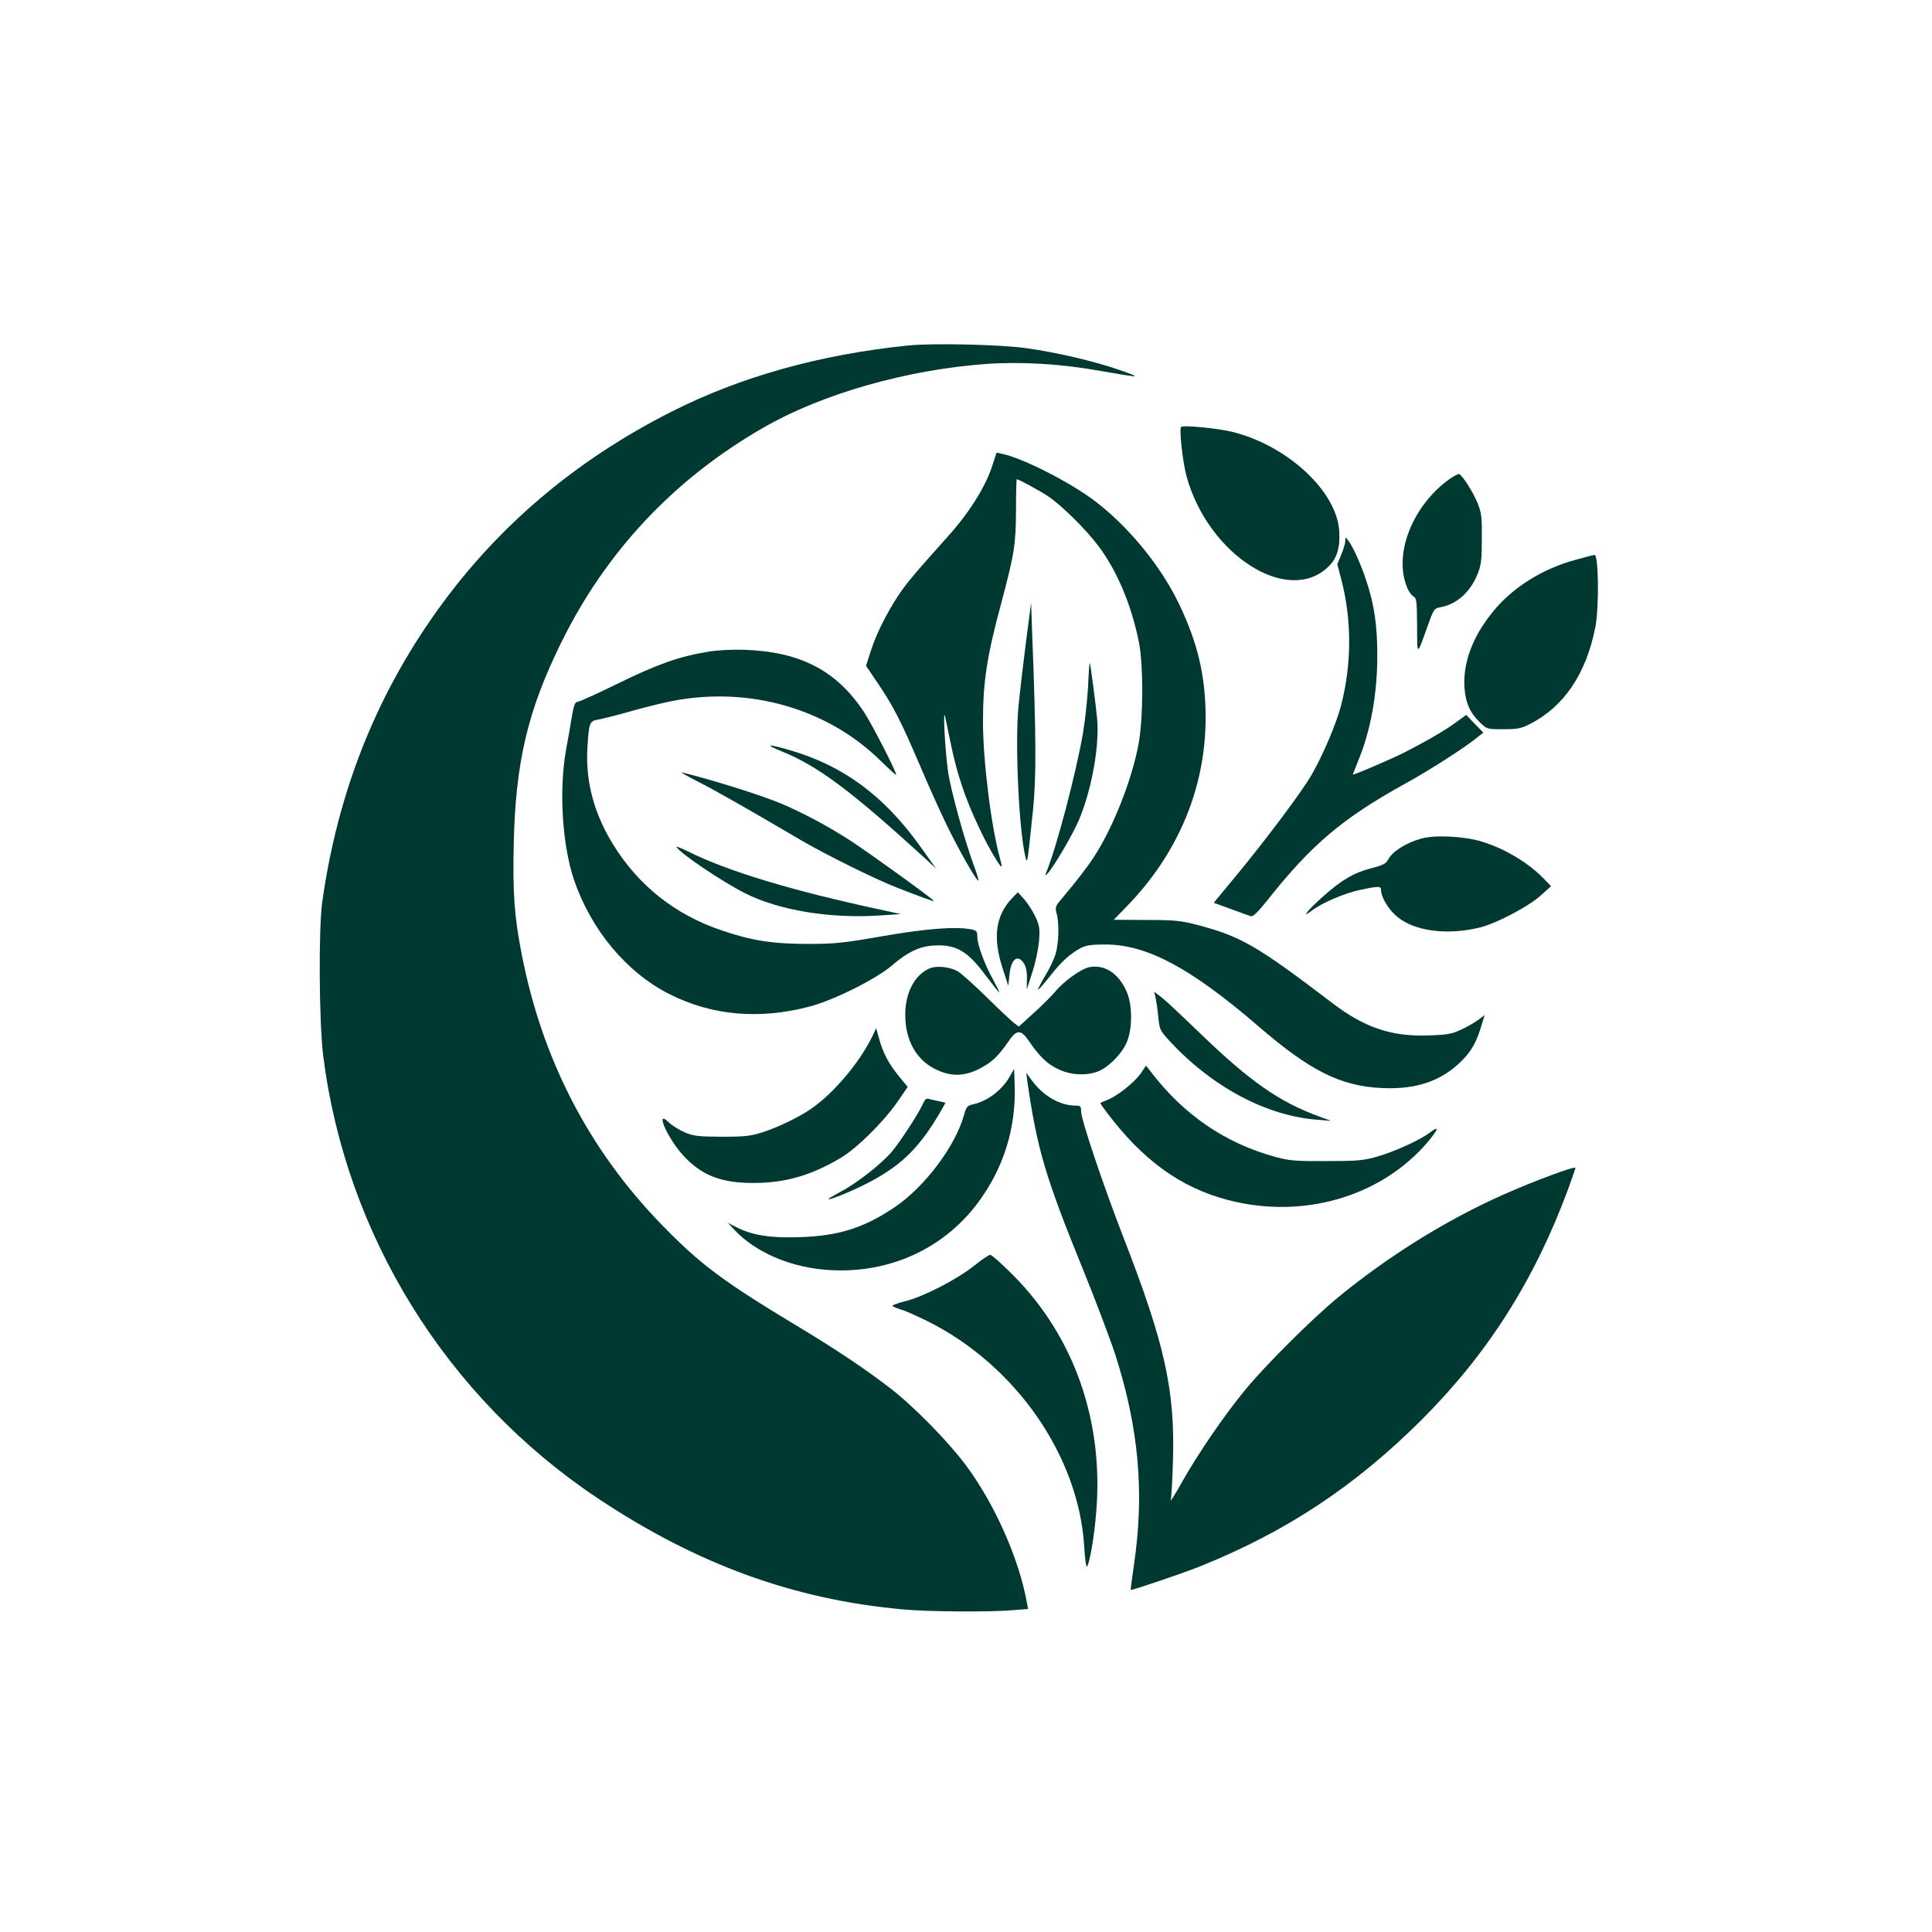 <?xml version="1.0" standalone="no"?>
<!DOCTYPE svg PUBLIC "-//W3C//DTD SVG 20010904//EN"
 "http://www.w3.org/TR/2001/REC-SVG-20010904/DTD/svg10.dtd">
<svg version="1.0" xmlns="http://www.w3.org/2000/svg"
 width="1024pt" height="1024pt" viewBox="0 0 1024 1024"
 preserveAspectRatio="xMidYMid meet">

<g transform="translate(0,1024) scale(0.1,-0.1)"
fill="#003932" stroke="none">
<path d="M4815 8409 c-471 -48 -891 -166 -1260 -353 -508 -258 -919 -607
-1237 -1051 -327 -457 -528 -965 -610 -1545 -20 -144 -17 -637 5 -815 119
-949 651 -1809 1452 -2344 524 -350 1040 -539 1620 -591 135 -13 466 -15 585
-4 l79 6 -6 32 c-41 233 -171 525 -325 732 -94 125 -274 309 -398 405 -131
101 -287 206 -495 331 -397 239 -514 327 -721 540 -383 395 -630 873 -738
1426 -40 203 -49 328 -43 589 9 431 74 708 252 1068 238 484 600 868 1072
1139 311 179 758 306 1179 337 187 13 397 1 613 -38 213 -37 217 -37 92 7
-133 46 -334 93 -494 115 -135 19 -497 27 -622 14z"/>
<path d="M6260 7977 c-11 -12 9 -188 29 -262 115 -417 539 -687 752 -478 46
44 63 102 57 191 -15 209 -272 448 -562 522 -78 20 -266 38 -276 27z"/>
<path d="M5256 7762 c-36 -107 -121 -242 -231 -364 -186 -208 -217 -245 -263
-313 -63 -96 -118 -205 -147 -297 l-25 -77 65 -96 c78 -115 119 -194 220 -430
42 -99 105 -240 140 -312 63 -131 163 -308 171 -300 2 2 -9 40 -26 84 -51 141
-121 395 -135 493 -17 120 -29 361 -14 285 42 -208 55 -261 90 -367 39 -118
119 -290 179 -384 32 -51 36 -50 20 6 -47 172 -90 519 -90 725 0 211 21 348
96 625 70 263 78 312 79 492 0 93 2 168 4 168 10 0 130 -65 170 -93 73 -50
199 -176 263 -261 100 -134 175 -313 215 -512 23 -120 23 -390 -1 -529 -33
-189 -134 -447 -236 -604 -37 -57 -85 -120 -179 -232 -27 -32 -29 -40 -21 -70
15 -50 12 -158 -5 -215 -8 -27 -33 -80 -56 -117 -22 -38 -39 -70 -37 -72 2 -3
30 30 63 71 61 78 105 118 165 150 27 14 56 18 130 18 220 -1 450 -124 807
-431 276 -239 439 -320 658 -330 181 -8 312 36 420 142 53 52 82 103 108 193
l16 52 -32 -24 c-18 -14 -60 -38 -92 -53 -52 -24 -75 -28 -176 -31 -194 -7
-337 42 -504 169 -403 307 -487 356 -720 417 -88 23 -120 26 -271 26 l-171 1
68 70 c273 280 419 629 419 1001 0 218 -41 394 -140 601 -97 203 -269 413
-449 549 -133 100 -379 225 -487 248 l-32 7 -26 -79z"/>
<path d="M7680 7699 c-194 -141 -294 -395 -223 -570 8 -22 24 -44 34 -50 17
-9 19 -23 20 -157 0 -162 -2 -162 55 -2 32 90 35 95 66 101 88 15 161 80 200
178 19 48 22 76 22 186 1 113 -2 137 -22 187 -24 60 -81 149 -98 155 -6 2 -30
-11 -54 -28z"/>
<path d="M7130 7372 c0 -13 -10 -45 -21 -72 l-21 -50 20 -77 c57 -215 57 -449
1 -668 -24 -96 -99 -272 -158 -373 -52 -90 -238 -338 -398 -532 l-120 -145 91
-33 c50 -19 98 -36 106 -38 11 -4 38 23 83 79 236 299 400 438 732 622 133 73
326 197 388 249 l29 23 -46 47 -45 47 -53 -39 c-55 -41 -164 -104 -278 -162
-65 -33 -270 -121 -270 -115 0 1 13 33 28 71 67 161 102 356 102 560 0 157
-16 267 -56 389 -29 90 -74 190 -98 220 -15 20 -15 20 -16 -3z"/>
<path d="M8355 7274 c-181 -48 -342 -150 -447 -282 -105 -131 -154 -266 -146
-396 6 -82 29 -134 83 -186 36 -35 37 -35 123 -35 76 0 94 4 142 28 181 93
298 268 346 515 20 105 17 384 -5 381 -3 0 -46 -11 -96 -25z"/>
<path d="M5437 6830 c-15 -118 -32 -264 -38 -325 -21 -203 2 -681 38 -815 8
-29 10 -15 38 255 18 173 17 395 -4 930 l-6 170 -28 -215z"/>
<path d="M3755 6786 c-155 -25 -272 -67 -478 -168 -110 -54 -208 -98 -216 -98
-13 0 -19 -18 -29 -72 -6 -40 -21 -122 -32 -183 -38 -215 -20 -506 43 -690 91
-266 280 -491 507 -605 225 -113 474 -135 741 -65 129 34 355 147 438 219 79
68 140 98 213 104 122 9 184 -25 283 -159 37 -49 69 -89 71 -89 3 0 -11 28
-30 63 -46 82 -86 189 -86 231 0 30 -4 34 -31 40 -84 16 -233 5 -466 -35 -212
-37 -256 -42 -398 -42 -189 0 -300 17 -461 72 -246 83 -440 237 -575 456 -100
162 -145 330 -136 505 8 139 11 148 56 156 20 3 100 23 177 45 78 22 177 46
220 54 404 78 817 -40 1097 -313 48 -47 87 -83 87 -79 0 19 -125 262 -170 332
-145 220 -337 321 -635 331 -63 2 -144 -2 -190 -10z"/>
<path d="M5767 6601 c-4 -71 -16 -182 -27 -247 -37 -213 -140 -606 -195 -739
-7 -18 -6 -18 7 -5 30 30 137 212 167 285 68 162 109 394 96 535 -8 85 -36
294 -39 297 -2 2 -6 -55 -9 -126z"/>
<path d="M4145 6257 c191 -78 363 -206 753 -562 l63 -58 -88 123 c-190 264
-406 423 -687 504 -120 35 -137 32 -41 -7z"/>
<path d="M3700 6097 c99 -51 258 -141 540 -307 129 -76 395 -208 510 -253 122
-48 200 -76 200 -73 0 8 -335 250 -442 320 -112 73 -257 151 -373 199 -112 46
-358 123 -520 163 -11 2 27 -20 85 -49z"/>
<path d="M7532 5795 c-84 -24 -152 -68 -176 -113 -10 -19 -29 -29 -85 -43 -94
-24 -159 -62 -257 -149 -83 -74 -122 -122 -62 -77 55 42 176 94 260 111 100
21 108 20 108 -4 0 -31 34 -91 72 -127 90 -87 272 -114 455 -68 86 22 250 108
316 166 l58 52 -38 39 c-82 85 -205 159 -328 197 -93 29 -250 37 -323 16z"/>
<path d="M3585 5751 c21 -35 243 -184 363 -245 180 -91 452 -136 717 -118
l110 7 -110 24 c-467 100 -813 205 -1018 308 -38 19 -66 29 -62 24z"/>
<path d="M5363 5478 c-87 -92 -102 -209 -48 -373 l29 -90 6 56 c8 86 43 114
77 63 11 -18 17 -45 16 -83 l-1 -56 29 90 c17 50 32 124 36 166 5 68 3 82 -19
130 -14 30 -41 71 -59 92 l-34 38 -32 -33z"/>
<path d="M4924 5106 c-77 -35 -126 -129 -126 -244 0 -135 58 -239 160 -289 83
-41 156 -39 240 6 64 35 93 63 149 144 42 61 64 61 106 0 56 -82 97 -122 154
-149 63 -31 143 -37 207 -15 56 19 129 92 157 154 32 73 32 200 0 272 -42 96
-116 144 -197 129 -43 -8 -140 -78 -183 -132 -18 -21 -68 -72 -112 -111 l-79
-72 -28 21 c-15 12 -81 74 -147 139 -66 65 -135 126 -152 135 -47 23 -112 29
-149 12z"/>
<path d="M6124 4955 c4 -17 11 -62 15 -102 6 -68 9 -74 55 -125 226 -247 517
-403 790 -423 l71 -6 -65 24 c-210 77 -365 185 -630 441 -86 83 -175 167 -199
186 l-44 34 7 -29z"/>
<path d="M4622 4744 c-68 -138 -204 -299 -323 -381 -67 -46 -176 -98 -259
-125 -64 -20 -96 -23 -215 -23 -123 1 -147 3 -195 23 -30 13 -70 37 -87 55
-75 71 -2 -91 80 -179 96 -104 199 -144 370 -144 168 0 303 39 460 131 87 51
231 193 305 301 l53 77 -46 56 c-55 68 -84 122 -105 198 l-16 57 -22 -46z"/>
<path d="M6045 4549 c-33 -46 -122 -118 -176 -139 -19 -7 -36 -15 -37 -16 -2
-1 29 -45 70 -96 190 -238 395 -373 651 -429 384 -84 777 39 1015 319 58 70
62 89 9 48 -49 -38 -195 -104 -284 -128 -66 -19 -106 -22 -263 -22 -164 -1
-195 2 -270 22 -267 73 -487 224 -660 451 l-26 33 -29 -43z"/>
<path d="M5357 4543 c-42 -79 -122 -140 -203 -157 -27 -6 -33 -14 -44 -54 -45
-165 -207 -381 -366 -489 -162 -110 -296 -153 -500 -160 -158 -6 -255 9 -340
52 l-47 24 39 -41 c107 -112 280 -189 467 -207 327 -31 631 100 820 354 137
184 203 397 195 625 l-3 85 -18 -32z"/>
<path d="M5445 4510 c51 -357 97 -512 291 -988 68 -167 146 -373 174 -458 126
-390 157 -737 100 -1119 -10 -71 -18 -130 -17 -132 4 -4 290 93 370 126 457
184 820 425 1172 776 349 349 596 736 775 1219 22 60 40 112 40 116 0 12 -223
-71 -380 -141 -305 -135 -615 -329 -880 -547 -141 -117 -378 -353 -488 -486
-109 -131 -254 -343 -337 -491 -37 -66 -64 -109 -60 -95 4 14 9 108 12 210 11
373 -44 620 -262 1180 -106 273 -225 626 -225 669 0 27 -3 31 -28 31 -85 0
-173 51 -234 135 l-29 39 6 -44z"/>
<path d="M4891 4388 c-20 -46 -116 -194 -163 -251 -54 -64 -186 -168 -270
-212 -37 -20 -68 -38 -68 -40 0 -9 110 35 190 75 189 95 286 187 399 378 17
29 31 54 31 56 0 2 -15 6 -32 9 -18 4 -42 9 -53 12 -16 5 -23 -1 -34 -27z"/>
<path d="M5160 3529 c-90 -71 -264 -161 -360 -185 -39 -10 -70 -21 -70 -25 0
-3 19 -12 43 -19 23 -6 87 -35 142 -62 470 -234 805 -718 832 -1201 3 -59 10
-104 14 -100 14 14 39 160 49 286 41 483 -116 932 -440 1258 -60 60 -114 109
-122 108 -7 0 -47 -27 -88 -60z"/>
</g>
</svg>

